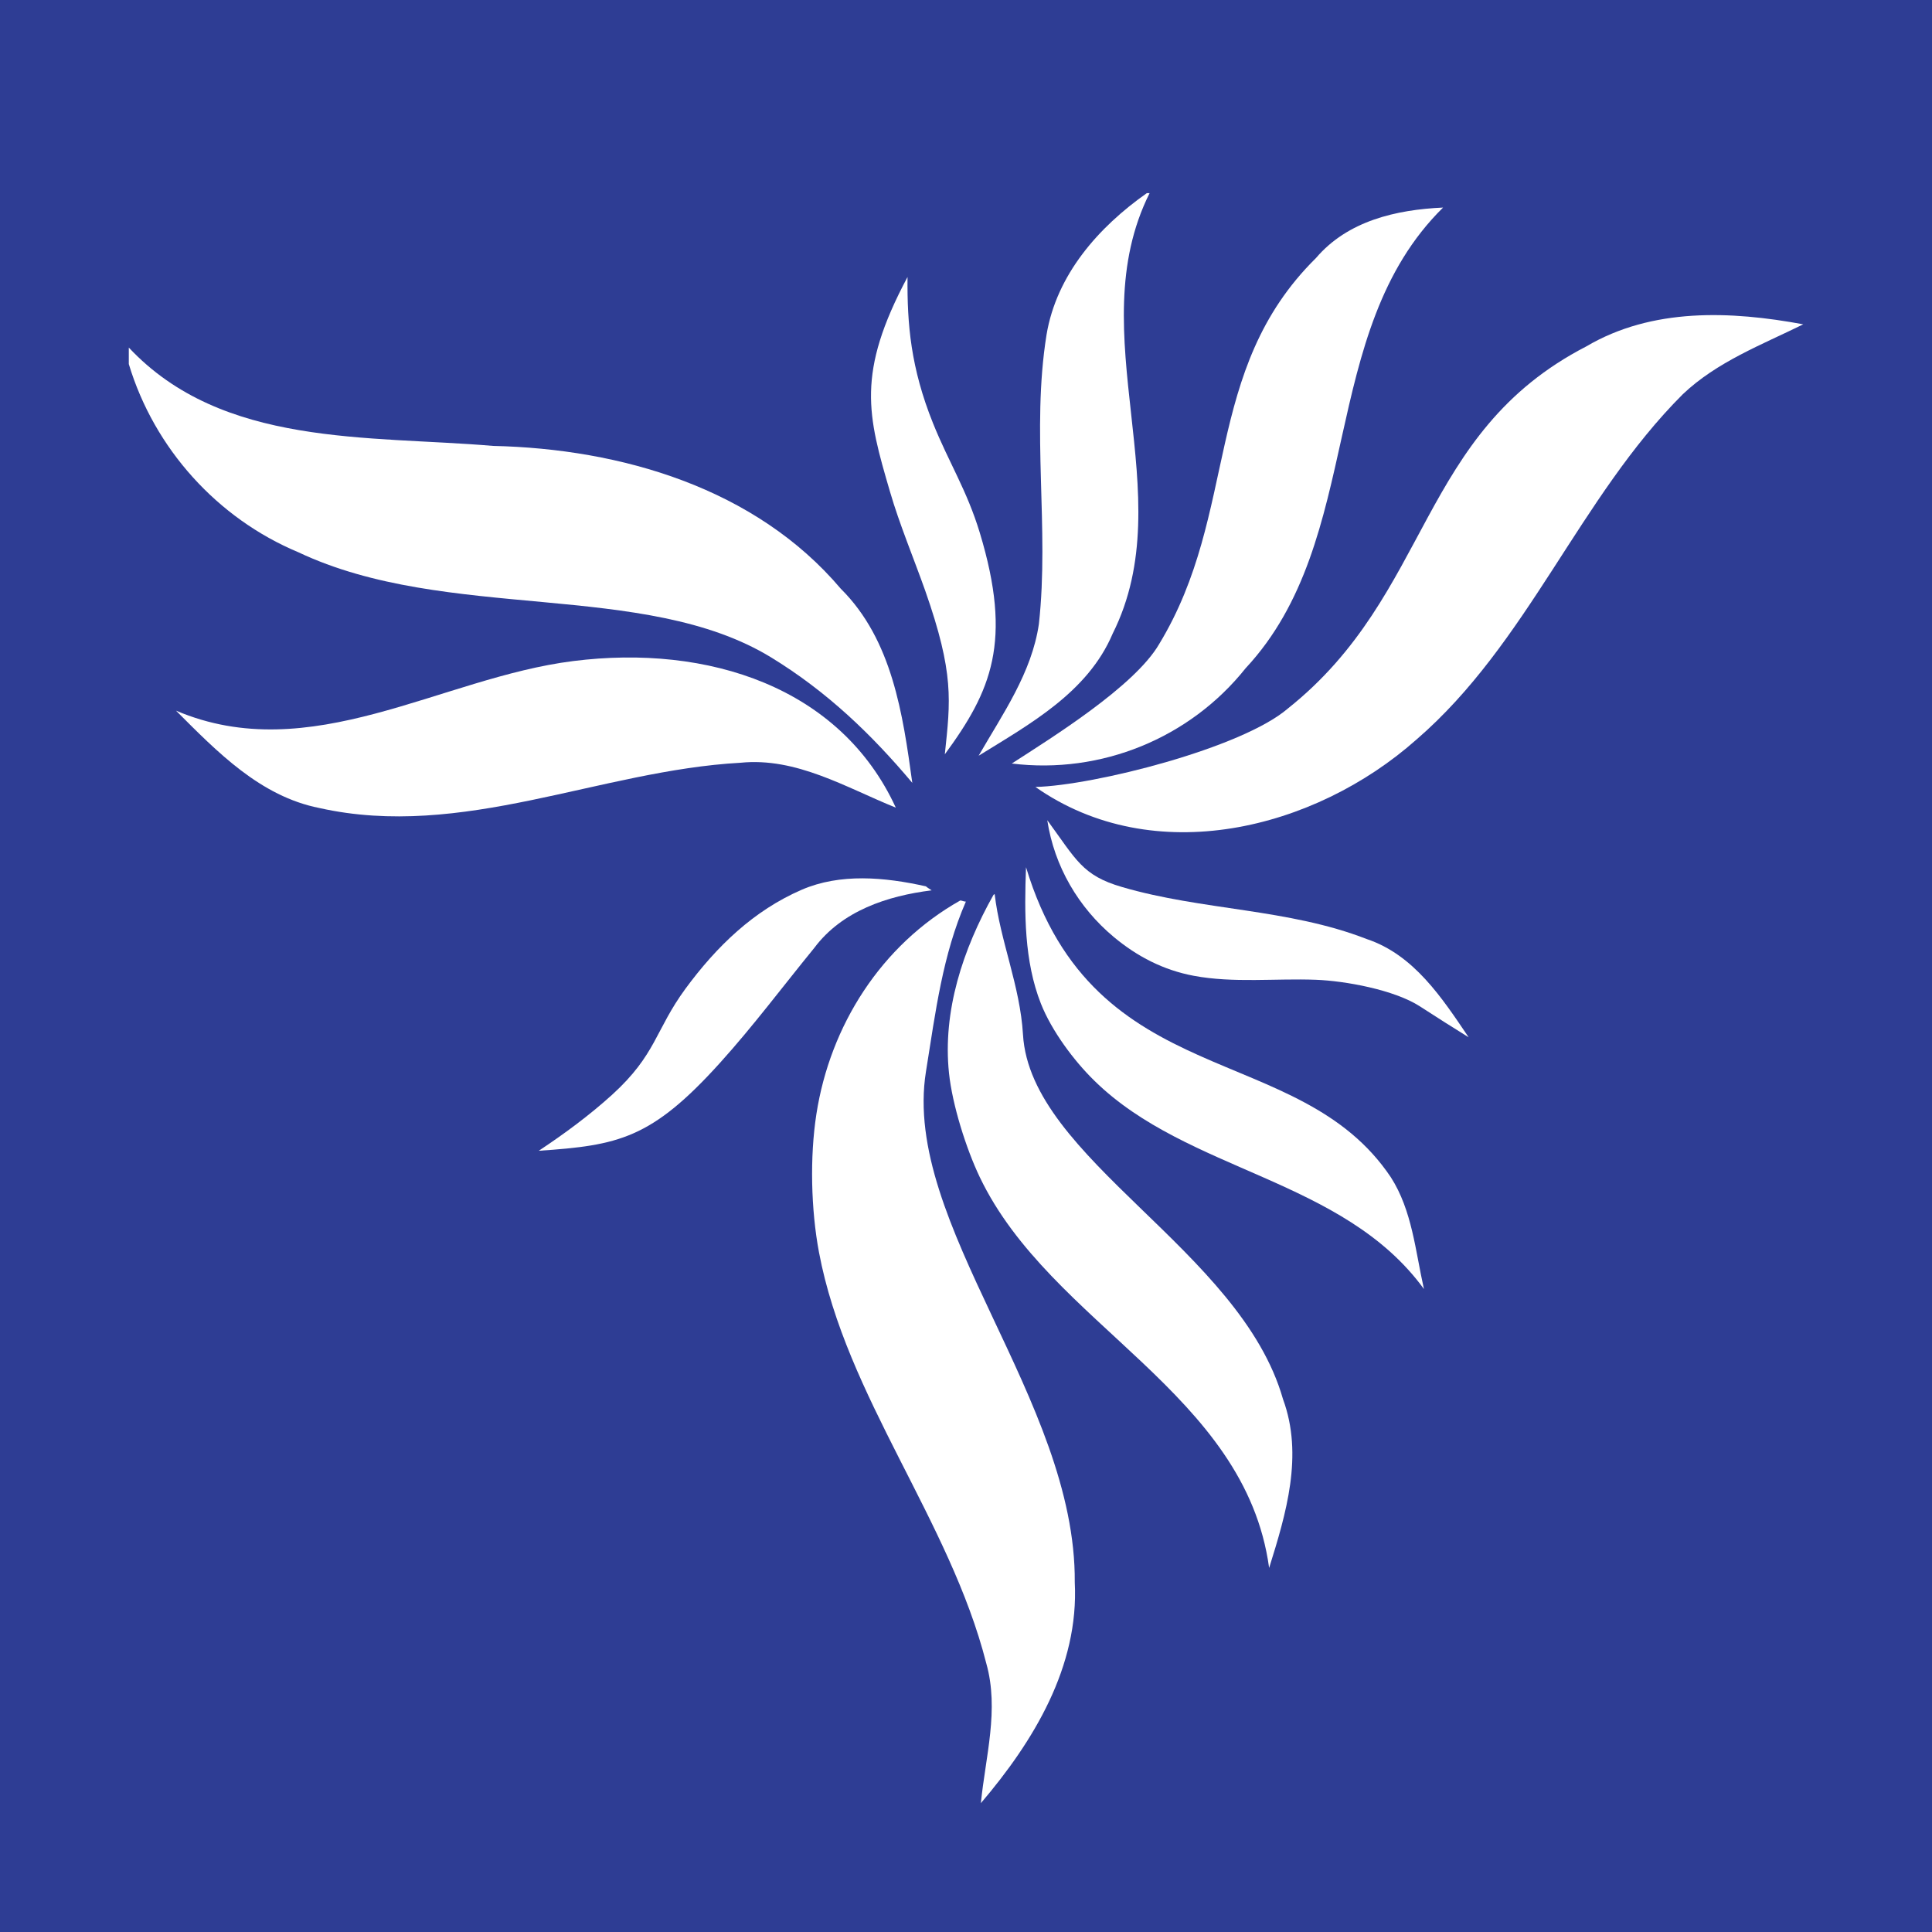 <?xml version="1.0" encoding="UTF-8"?>
<!-- Generator: Adobe Illustrator 16.0.0, SVG Export Plug-In . SVG Version: 6.00 Build 0)  -->
<!DOCTYPE svg PUBLIC "-//W3C//DTD SVG 1.1//EN" "http://www.w3.org/Graphics/SVG/1.1/DTD/svg11.dtd">
<svg version="1.1" id="Layer_1" xmlns="http://www.w3.org/2000/svg" xmlns:xlink="http://www.w3.org/1999/xlink" x="0px" y="0px" width="30px" height="30px" viewBox="-290.5 368.5 30 30" enable-background="new -290.5 368.5 30 30" xml:space="preserve">
<rect x="-290.5" y="368.5" fill="#2E3D94" width="30" height="30"/>
<g>
	<path fill="#FFFFFF" d="M-285.868,377.075c2.312,1.094,5.368,0.425,7.345,1.635c0.872,0.534,1.561,1.199,2.189,1.946   c-0.146-1.062-0.31-2.22-1.11-3.014c-1.325-1.565-3.414-2.174-5.4-2.218c-1.935-0.165-4.203,0.023-5.656-1.527v0.256   C-288.105,375.464-287.126,376.549-285.868,377.075z"/>
	<path fill="#FFFFFF" d="M-276.59,381.041c-0.859-1.868-2.91-2.541-5.01-2.276c-2.056,0.259-4.078,1.658-6.167,0.77   c0.638,0.638,1.307,1.33,2.227,1.512c2.22,0.496,4.349-0.582,6.538-0.703C-278.133,380.256-277.364,380.729-276.59,381.041z"/>
	<path fill="#FFFFFF" d="M-276.134,377.67c0.453,1.29,0.393,1.71,0.305,2.543c0.721-0.983,1.056-1.748,0.543-3.441   c-0.201-0.662-0.479-1.086-0.727-1.702c-0.345-0.859-0.402-1.537-0.395-2.269c-0.8,1.5-0.62,2.148-0.271,3.338   C-276.536,376.632-276.309,377.176-276.134,377.67z"/>
	<path fill="#FFFFFF" d="M-275.304,380.235c0.797-0.493,1.696-0.986,2.081-1.895c1.089-2.172-0.516-4.661,0.574-6.841h-0.043   c-0.751,0.528-1.404,1.268-1.558,2.202c-0.238,1.486,0.046,2.996-0.118,4.487C-274.479,378.949-274.932,379.589-275.304,380.235z"/>
	<path fill="#FFFFFF" d="M-274.789,380.356c1.387,0.171,2.766-0.394,3.632-1.481c1.863-1.998,1.102-5.219,3.065-7.152   c-0.728,0.033-1.481,0.206-1.973,0.783c-1.773,1.751-1.191,3.944-2.435,5.994C-272.882,379.159-274.179,379.961-274.789,380.356z"/>
	<path fill="#FFFFFF" d="M-274.615,384.566c-0.045-0.76-0.354-1.451-0.44-2.183c-0.007,0.003-0.012,0.009-0.018,0.012   c-0.476,0.846-0.792,1.808-0.691,2.768c0.051,0.489,0.265,1.171,0.478,1.616c1.102,2.302,4.121,3.342,4.493,6.068   c0.264-0.843,0.536-1.751,0.215-2.622C-271.237,387.908-274.5,386.5-274.615,384.566z"/>
	<path fill="#FFFFFF" d="M-265.868,373.879c-2.617,1.351-2.395,3.839-4.632,5.621c-0.717,0.618-3.015,1.197-3.922,1.22   c1.837,1.287,4.334,0.666,5.913-0.733c1.735-1.496,2.529-3.756,4.139-5.365c0.53-0.504,1.225-0.768,1.871-1.086   C-263.625,373.327-264.845,373.276-265.868,373.879z"/>
	<path fill="#FFFFFF" d="M-276.033,382.325c-0.031-0.021-0.062-0.038-0.09-0.062c-0.644-0.144-1.331-0.205-1.928,0.053   c-0.745,0.323-1.32,0.877-1.806,1.538c-0.473,0.646-0.45,1.019-1.139,1.646c-0.351,0.318-0.741,0.606-1.138,0.869   c1.238-0.084,1.749-0.185,2.814-1.365c0.515-0.57,0.979-1.191,1.465-1.786C-277.424,382.642-276.721,382.411-276.033,382.325z"/>
	<path fill="#FFFFFF" d="M-269.279,383.081c-1.217-0.474-2.553-0.442-3.8-0.808c-0.616-0.179-0.708-0.422-1.159-1.037   c0.109,0.718,0.486,1.357,1.031,1.812c0.365,0.305,0.774,0.516,1.243,0.604c0.618,0.116,1.274,0.038,1.898,0.062   c0.452,0.017,1.214,0.155,1.613,0.412c0.252,0.163,0.504,0.324,0.758,0.481C-268.107,383.998-268.543,383.326-269.279,383.081z"/>
	<path fill="#FFFFFF" d="M-274.568,381.966c-0.027,0.71-0.029,1.459,0.231,2.118c0.166,0.42,0.51,0.885,0.831,1.198   c1.45,1.422,3.86,1.51,5.117,3.234c-0.133-0.588-0.182-1.219-0.515-1.737C-270.345,384.63-273.5,385.5-274.568,381.966z"/>
	<path fill="#FFFFFF" d="M-276.122,385.141c0.151-0.944,0.26-1.814,0.62-2.641c-0.031,0-0.057-0.015-0.086-0.018   c-1.231,0.693-2.022,1.945-2.235,3.317c-0.104,0.67-0.084,1.484,0.04,2.146c0.423,2.249,2.032,4.158,2.598,6.384   c0.203,0.718-0.013,1.451-0.084,2.17c0.817-0.958,1.525-2.121,1.458-3.428C-273.79,390.233-276.5,387.5-276.122,385.141z"/>
</g>
</svg>